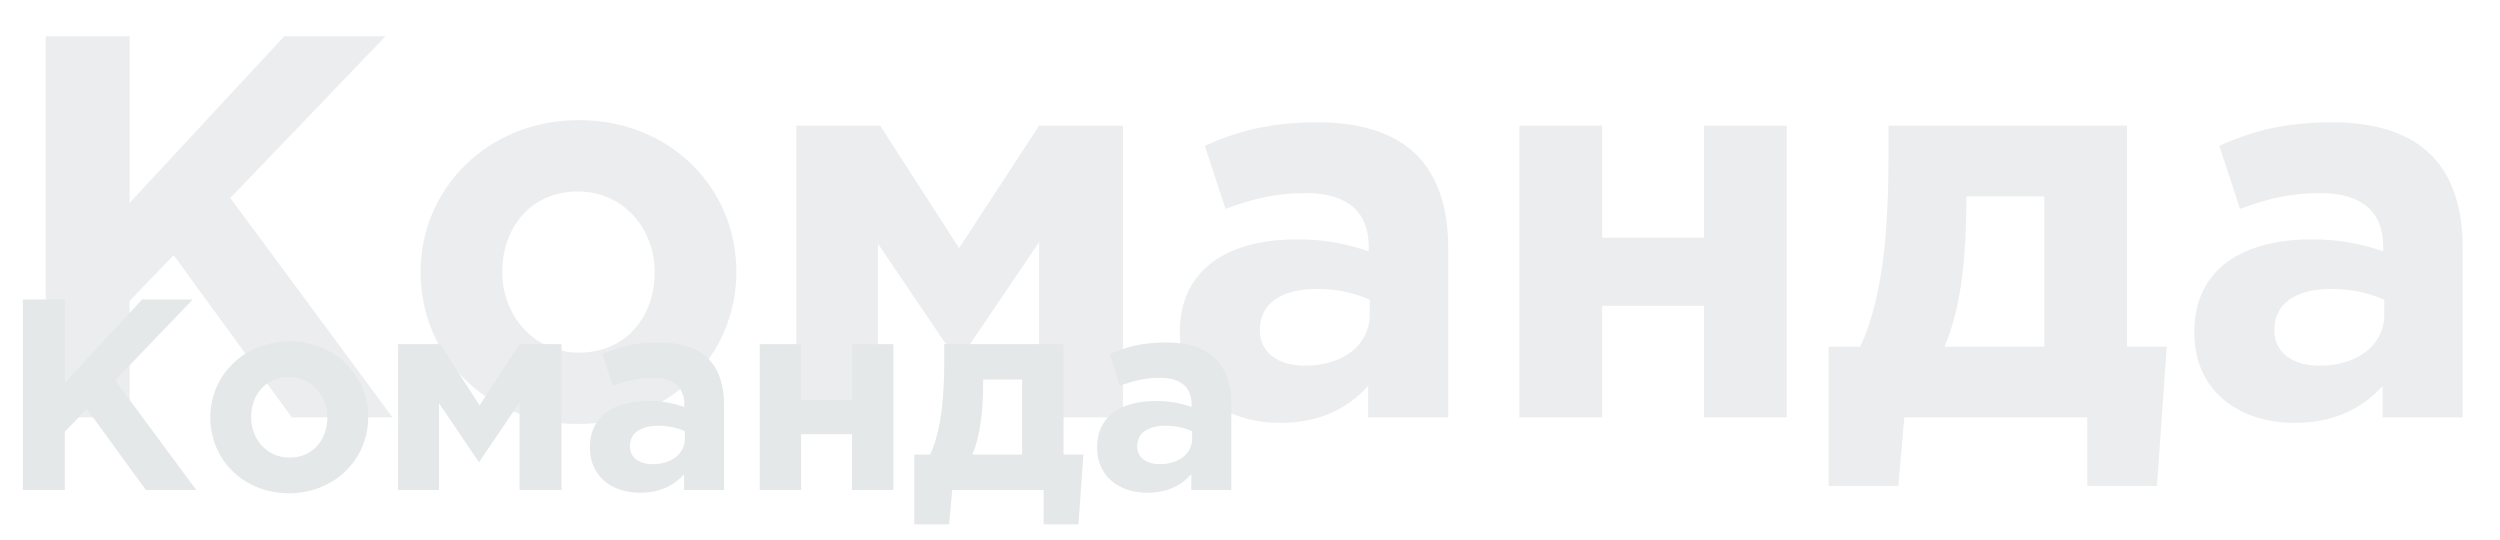 <svg width="551" height="119" viewBox="0 0 551 119" fill="none" xmlns="http://www.w3.org/2000/svg">
<path opacity="0.1" d="M10.08 92V8H28.56V44.72L62.64 8H84.96L50.76 43.64L86.52 92H64.32L38.28 56.24L28.56 66.32V92H10.08ZM127.376 93.44C107.456 93.44 92.696 78.68 92.696 59.96C92.696 41.48 107.576 26.48 127.616 26.48C147.536 26.48 162.296 41.24 162.296 59.96C162.296 78.44 147.416 93.44 127.376 93.44ZM127.616 77.72C138.056 77.72 144.296 69.68 144.296 59.96C144.296 50.48 137.456 42.2 127.376 42.2C116.936 42.2 110.696 50.24 110.696 59.96C110.696 69.44 117.536 77.72 127.616 77.72ZM175.504 92V27.68H193.984L211.384 54.68L229.024 27.68H247.504V92H229.024V53.36L211.144 79.76L193.504 53.72V92H175.504ZM282.103 93.2C269.983 93.2 260.023 86.24 260.023 73.28C260.023 59.24 270.703 52.76 285.943 52.76C292.423 52.76 297.103 53.84 301.663 55.4V54.32C301.663 46.76 296.983 42.56 287.863 42.56C280.903 42.56 275.983 43.88 270.103 46.04L265.543 32.12C272.623 29 279.583 26.96 290.503 26.96C300.463 26.96 307.663 29.6 312.223 34.16C317.023 38.96 319.183 46.04 319.183 54.68V92H301.543V85.04C297.103 89.96 290.983 93.2 282.103 93.2ZM287.623 80.6C296.143 80.6 301.903 75.92 301.903 69.32V66.08C298.783 64.64 294.703 63.68 290.263 63.68C282.463 63.68 277.663 66.8 277.663 72.8C277.663 77.72 281.743 80.6 287.623 80.6ZM393.799 27.68V92H375.559V67.4H353.119V92H334.879V27.68H353.119V52.4H375.559V27.68H393.799ZM428.593 76.4H450.553V43.28H433.393V44.72C433.273 55.64 432.553 66.92 428.593 76.4ZM460.033 92H419.713L418.393 107.12H403.033V76.4H409.993C415.393 64.88 416.233 48.68 416.233 33.2V27.68H468.793V76.4H477.553L475.393 107.12H460.033V92ZM505.697 93.2C493.577 93.2 483.617 86.24 483.617 73.28C483.617 59.24 494.297 52.76 509.537 52.76C516.017 52.76 520.697 53.84 525.257 55.4V54.32C525.257 46.76 520.577 42.56 511.457 42.56C504.497 42.56 499.577 43.88 493.697 46.04L489.137 32.12C496.217 29 503.177 26.96 514.097 26.96C524.057 26.96 531.257 29.6 535.817 34.16C540.617 38.96 542.777 46.04 542.777 54.68V92H525.137V85.04C520.697 89.96 514.577 93.2 505.697 93.2ZM511.217 80.6C519.737 80.6 525.497 75.92 525.497 69.32V66.08C522.377 64.64 518.297 63.68 513.857 63.68C506.057 63.68 501.257 66.8 501.257 72.8C501.257 77.72 505.337 80.6 511.217 80.6Z" fill="#434C53"/>
<path d="M5.04 108V66H14.28V84.36L31.32 66H42.48L25.38 83.82L43.26 108H32.16L19.14 90.12L14.28 95.16V108H5.04ZM63.688 108.72C53.728 108.72 46.348 101.34 46.348 91.98C46.348 82.74 53.788 75.24 63.808 75.24C73.768 75.24 81.148 82.62 81.148 91.98C81.148 101.22 73.708 108.72 63.688 108.72ZM63.808 100.86C69.028 100.86 72.148 96.84 72.148 91.98C72.148 87.24 68.728 83.1 63.688 83.1C58.468 83.1 55.348 87.12 55.348 91.98C55.348 96.72 58.768 100.86 63.808 100.86ZM87.752 108V75.84H96.992L105.692 89.34L114.512 75.84H123.752V108H114.512V88.68L105.572 101.88L96.752 88.86V108H87.752ZM141.052 108.6C134.992 108.6 130.012 105.12 130.012 98.64C130.012 91.62 135.352 88.38 142.972 88.38C146.212 88.38 148.552 88.92 150.832 89.7V89.16C150.832 85.38 148.492 83.28 143.932 83.28C140.452 83.28 137.992 83.94 135.052 85.02L132.772 78.06C136.312 76.5 139.792 75.48 145.252 75.48C150.232 75.48 153.832 76.8 156.112 79.08C158.512 81.48 159.592 85.02 159.592 89.34V108H150.772V104.52C148.552 106.98 145.492 108.6 141.052 108.6ZM143.812 102.3C148.072 102.3 150.952 99.96 150.952 96.66V95.04C149.392 94.32 147.352 93.84 145.132 93.84C141.232 93.84 138.832 95.4 138.832 98.4C138.832 100.86 140.872 102.3 143.812 102.3ZM196.899 75.84V108H187.779V95.7H176.559V108H167.439V75.84H176.559V88.2H187.779V75.84H196.899ZM214.297 100.2H225.277V83.64H216.697V84.36C216.637 89.82 216.277 95.46 214.297 100.2ZM230.017 108H209.857L209.197 115.56H201.517V100.2H204.997C207.697 94.44 208.117 86.34 208.117 78.6V75.84H234.397V100.2H238.777L237.697 115.56H230.017V108ZM252.848 108.6C246.788 108.6 241.808 105.12 241.808 98.64C241.808 91.62 247.148 88.38 254.768 88.38C258.008 88.38 260.348 88.92 262.628 89.7V89.16C262.628 85.38 260.288 83.28 255.728 83.28C252.248 83.28 249.788 83.94 246.848 85.02L244.568 78.06C248.108 76.5 251.588 75.48 257.048 75.48C262.028 75.48 265.628 76.8 267.908 79.08C270.308 81.48 271.388 85.02 271.388 89.34V108H262.568V104.52C260.348 106.98 257.288 108.6 252.848 108.6ZM255.608 102.3C259.868 102.3 262.748 99.96 262.748 96.66V95.04C261.188 94.32 259.148 93.84 256.928 93.84C253.028 93.84 250.628 95.4 250.628 98.4C250.628 100.86 252.668 102.3 255.608 102.3Z" fill="#E4E8E8"/>
</svg>
